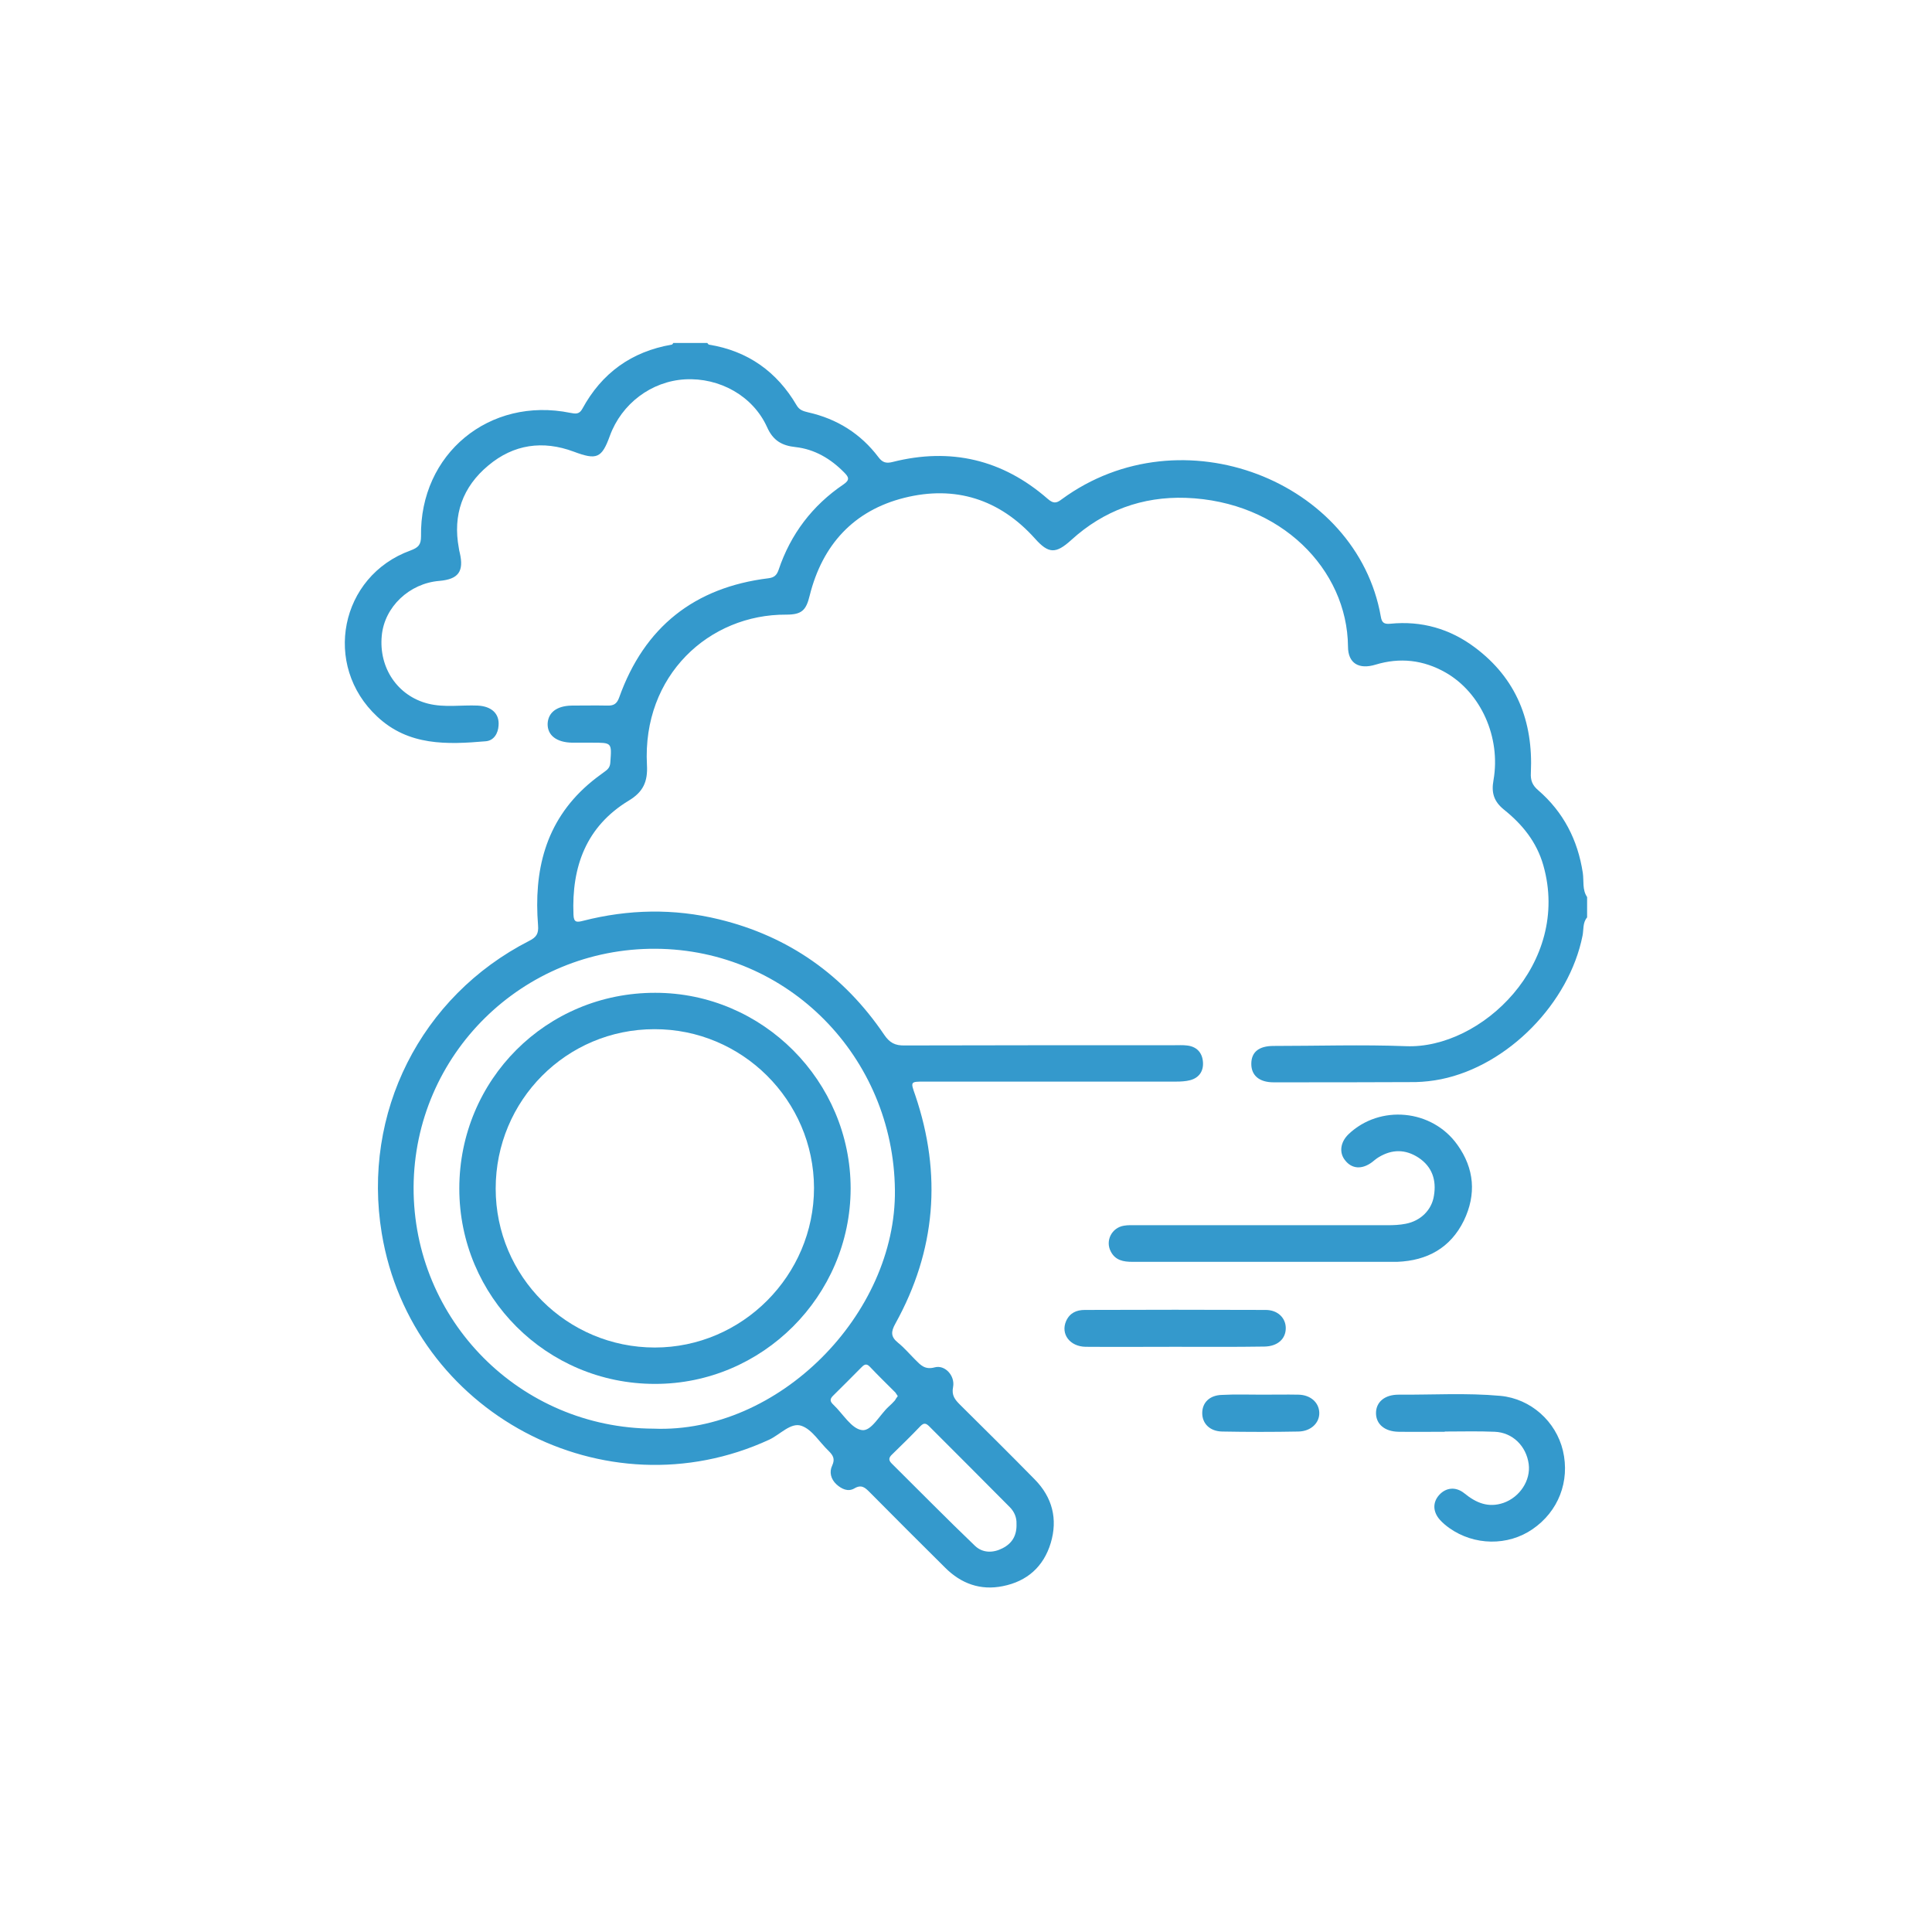 <?xml version="1.0" encoding="utf-8"?>
<!-- Generator: Adobe Illustrator 25.2.0, SVG Export Plug-In . SVG Version: 6.00 Build 0)  -->
<svg version="1.1" id="Capa_1" xmlns="http://www.w3.org/2000/svg" xmlns:xlink="http://www.w3.org/1999/xlink" x="0px" y="0px"
	 viewBox="0 0 80.72 80.72" style="enable-background:new 0 0 80.72 80.72;" xml:space="preserve">
<style type="text/css">
	.st0{fill:#3499CC;}
</style>
<g>
	<path class="st0" d="M66.31,38.33c-0.19,0.22-0.14,0.51-0.19,0.76c-0.56,2.82-3.11,5.43-5.91,6c-0.35,0.07-0.7,0.11-1.06,0.12
		c-1.98,0.01-3.96,0.01-5.94,0.01c-0.6,0-0.93-0.29-0.93-0.77c0-0.49,0.31-0.75,0.93-0.75c1.84,0,3.69-0.06,5.53,0.01
		c3.15,0.13,6.91-3.46,5.74-7.56c-0.28-0.98-0.88-1.71-1.64-2.32c-0.42-0.34-0.54-0.7-0.44-1.24c0.31-1.79-0.53-3.65-2-4.49
		c-0.93-0.53-1.91-0.64-2.93-0.33c-0.69,0.21-1.15-0.05-1.15-0.76c-0.03-3.22-2.81-6.07-6.78-6.21c-1.81-0.06-3.43,0.53-4.78,1.76
		c-0.65,0.59-0.95,0.58-1.52-0.06c-1.48-1.65-3.34-2.23-5.46-1.7c-2.11,0.53-3.42,1.96-3.95,4.08c-0.15,0.62-0.33,0.8-0.98,0.8
		c-3.22-0.02-6.02,2.54-5.82,6.28c0.04,0.7-0.16,1.13-0.76,1.49c-1.78,1.08-2.39,2.76-2.31,4.76c0.01,0.34,0.14,0.33,0.41,0.26
		c1.88-0.48,3.78-0.52,5.67-0.06c2.92,0.71,5.22,2.34,6.9,4.82c0.23,0.34,0.46,0.46,0.86,0.45c3.76-0.01,7.51-0.01,11.27-0.01
		c0.17,0,0.34-0.01,0.51,0.01c0.41,0.04,0.65,0.29,0.68,0.69c0.03,0.38-0.16,0.66-0.53,0.76c-0.19,0.05-0.4,0.06-0.6,0.06
		c-3.5,0-7.01,0-10.51,0c-0.59,0-0.58,0-0.38,0.57c1.12,3.3,0.86,6.49-0.83,9.54c-0.19,0.34-0.2,0.55,0.11,0.8
		c0.26,0.21,0.48,0.47,0.72,0.71c0.22,0.22,0.4,0.43,0.81,0.32c0.43-0.12,0.86,0.35,0.77,0.82c-0.07,0.35,0.08,0.53,0.29,0.74
		c1.05,1.04,2.09,2.07,3.12,3.12c0.74,0.75,0.97,1.66,0.67,2.66c-0.3,0.99-0.99,1.6-2,1.8c-0.93,0.19-1.74-0.1-2.41-0.77
		c-1.06-1.05-2.11-2.1-3.16-3.16c-0.19-0.19-0.34-0.33-0.64-0.15c-0.26,0.15-0.53,0.02-0.74-0.17c-0.24-0.22-0.31-0.52-0.18-0.79
		c0.13-0.28,0.03-0.43-0.15-0.61c-0.38-0.36-0.69-0.9-1.14-1.05c-0.44-0.15-0.89,0.37-1.34,0.58c-6.87,3.17-14.95-1.12-16.19-8.62
		c-0.83-5.02,1.62-9.9,6.16-12.22c0.3-0.15,0.4-0.3,0.37-0.65c-0.18-2.26,0.29-4.31,2.09-5.88c0.23-0.2,0.47-0.38,0.72-0.56
		c0.14-0.1,0.2-0.2,0.21-0.37c0.06-0.83,0.07-0.82-0.78-0.82c-0.27,0-0.54,0-0.81,0c-0.66-0.01-1.04-0.31-1.03-0.79
		c0.02-0.47,0.38-0.75,1.01-0.76c0.49,0,0.98-0.01,1.47,0c0.27,0.01,0.41-0.06,0.51-0.34c1.05-2.94,3.14-4.6,6.24-4.98
		c0.23-0.03,0.34-0.12,0.42-0.35c0.5-1.49,1.41-2.69,2.71-3.57c0.28-0.19,0.22-0.31,0.03-0.5c-0.56-0.57-1.23-0.97-2.03-1.06
		c-0.57-0.06-0.94-0.27-1.19-0.83c-0.59-1.31-1.99-2.08-3.43-2c-1.41,0.08-2.65,1.02-3.14,2.36c-0.34,0.94-0.55,1.02-1.51,0.66
		c-1.29-0.48-2.51-0.31-3.57,0.58c-1.07,0.89-1.49,2.06-1.23,3.45c0.01,0.07,0.02,0.13,0.04,0.2c0.18,0.78-0.06,1.1-0.85,1.17
		c-1.26,0.1-2.3,1.09-2.41,2.29c-0.13,1.34,0.66,2.52,1.94,2.84c0.68,0.17,1.38,0.05,2.07,0.08c0.58,0.03,0.91,0.34,0.87,0.83
		c-0.02,0.34-0.2,0.63-0.53,0.66c-1.62,0.14-3.23,0.2-4.54-1.03c-2.3-2.14-1.56-5.87,1.39-6.94c0.32-0.12,0.44-0.23,0.44-0.59
		c-0.06-3.45,2.86-5.85,6.24-5.16c0.21,0.04,0.37,0.07,0.5-0.17c0.81-1.49,2.05-2.39,3.73-2.68c0.03,0,0.05-0.04,0.07-0.07
		c0.47,0,0.95,0,1.42,0c0.02,0.02,0.04,0.06,0.07,0.07c1.62,0.26,2.84,1.13,3.66,2.53c0.12,0.21,0.29,0.25,0.49,0.3
		c1.2,0.27,2.19,0.89,2.93,1.87c0.17,0.23,0.33,0.27,0.6,0.2c2.42-0.61,4.59-0.1,6.47,1.54c0.23,0.2,0.36,0.2,0.59,0.02
		c5.02-3.68,12.34-0.75,13.33,4.9c0.04,0.23,0.11,0.33,0.4,0.3c1.3-0.13,2.49,0.21,3.53,0.99c1.74,1.3,2.44,3.09,2.34,5.23
		c-0.02,0.32,0.06,0.53,0.31,0.74c1.05,0.91,1.65,2.07,1.86,3.45c0.05,0.34-0.03,0.7,0.18,1.01C66.31,37.79,66.31,38.06,66.31,38.33
		z M27.31,59.69c5.21,0.21,10.14-4.78,10.08-9.97c-0.06-5.55-4.45-10.05-10-10.08c-5.56-0.03-10.08,4.42-10.11,9.96
		C17.26,55.16,21.73,59.67,27.31,59.69z M42.47,63.66c0.01-0.24-0.08-0.49-0.28-0.69c-1.12-1.13-2.24-2.25-3.36-3.37
		c-0.13-0.13-0.22-0.17-0.37-0.02c-0.38,0.4-0.78,0.79-1.18,1.18c-0.13,0.12-0.18,0.23-0.03,0.38c1.16,1.15,2.31,2.32,3.49,3.45
		c0.32,0.3,0.75,0.3,1.14,0.1C42.28,64.49,42.49,64.16,42.47,63.66z M37.51,58.33c-0.05-0.07-0.07-0.11-0.1-0.15
		c-0.36-0.36-0.72-0.71-1.07-1.08c-0.16-0.17-0.26-0.06-0.37,0.05c-0.38,0.38-0.76,0.77-1.15,1.15c-0.17,0.16-0.14,0.26,0.01,0.4
		c0.39,0.37,0.74,0.99,1.18,1.05c0.4,0.06,0.74-0.64,1.13-0.99c0.09-0.08,0.17-0.16,0.25-0.25C37.42,58.46,37.46,58.39,37.51,58.33z
		"/>
	<path class="st0" d="M52.84,52.72c-1.84,0-3.69,0-5.53,0c-0.37,0-0.71-0.06-0.9-0.43c-0.24-0.45,0.04-1,0.55-1.08
		c0.17-0.03,0.34-0.02,0.51-0.02c3.5,0,7,0,10.5,0c0.25,0,0.51-0.01,0.76-0.06c0.63-0.12,1.09-0.58,1.18-1.17
		c0.11-0.65-0.07-1.21-0.64-1.59c-0.55-0.36-1.11-0.36-1.67-0.02c-0.1,0.06-0.19,0.14-0.28,0.21c-0.42,0.31-0.84,0.28-1.12-0.08
		c-0.26-0.32-0.2-0.76,0.14-1.09c1.31-1.25,3.49-1.05,4.55,0.44c0.71,0.99,0.8,2.07,0.27,3.17c-0.56,1.14-1.53,1.67-2.78,1.72
		c-0.03,0-0.07,0-0.1,0C56.46,52.72,54.65,52.72,52.84,52.72z"/>
	<path class="st0" d="M60.36,59.82c-0.64,0-1.29,0.01-1.93,0c-0.58-0.01-0.94-0.32-0.94-0.78c0-0.46,0.36-0.77,0.94-0.77
		c1.42,0.01,2.84-0.08,4.26,0.05c1.27,0.12,2.32,1.07,2.61,2.29c0.3,1.28-0.19,2.54-1.27,3.28c-1.03,0.71-2.44,0.69-3.48-0.05
		c-0.14-0.1-0.27-0.21-0.38-0.33c-0.31-0.34-0.32-0.74-0.04-1.05c0.28-0.31,0.69-0.36,1.05-0.07c0.49,0.4,1,0.62,1.64,0.4
		c0.68-0.24,1.14-0.94,1.05-1.62c-0.1-0.75-0.67-1.32-1.42-1.35c-0.69-0.03-1.39-0.01-2.08-0.01
		C60.36,59.82,60.36,59.82,60.36,59.82z"/>
	<path class="st0" d="M49.06,56.27c-1.23,0-2.47,0.01-3.7,0c-0.66-0.01-1.05-0.53-0.82-1.07c0.15-0.34,0.43-0.47,0.78-0.47
		c2.52-0.01,5.04-0.01,7.56,0c0.51,0,0.84,0.34,0.84,0.76c0,0.45-0.34,0.76-0.89,0.77C51.57,56.28,50.31,56.27,49.06,56.27z"/>
	<path class="st0" d="M52.73,58.27c0.51,0,1.01-0.01,1.52,0c0.5,0.01,0.85,0.32,0.87,0.74c0.02,0.43-0.34,0.79-0.87,0.8
		c-1.06,0.02-2.13,0.02-3.19,0c-0.51-0.01-0.83-0.33-0.83-0.77c0-0.44,0.31-0.75,0.83-0.76C51.62,58.25,52.17,58.27,52.73,58.27
		C52.73,58.27,52.73,58.27,52.73,58.27z"/>
	<path class="st0" d="M19.19,49.66c0-4.55,3.64-8.19,8.19-8.18c4.49,0,8.16,3.69,8.16,8.18c-0.01,4.49-3.69,8.17-8.18,8.16
		C22.84,57.82,19.19,54.17,19.19,49.66z M20.71,49.66c0,3.67,2.98,6.64,6.65,6.64c3.65,0,6.65-3.01,6.65-6.67
		C34,45.97,31,42.99,27.34,43C23.67,43,20.71,45.97,20.71,49.66z"/>
</g>
</svg>
